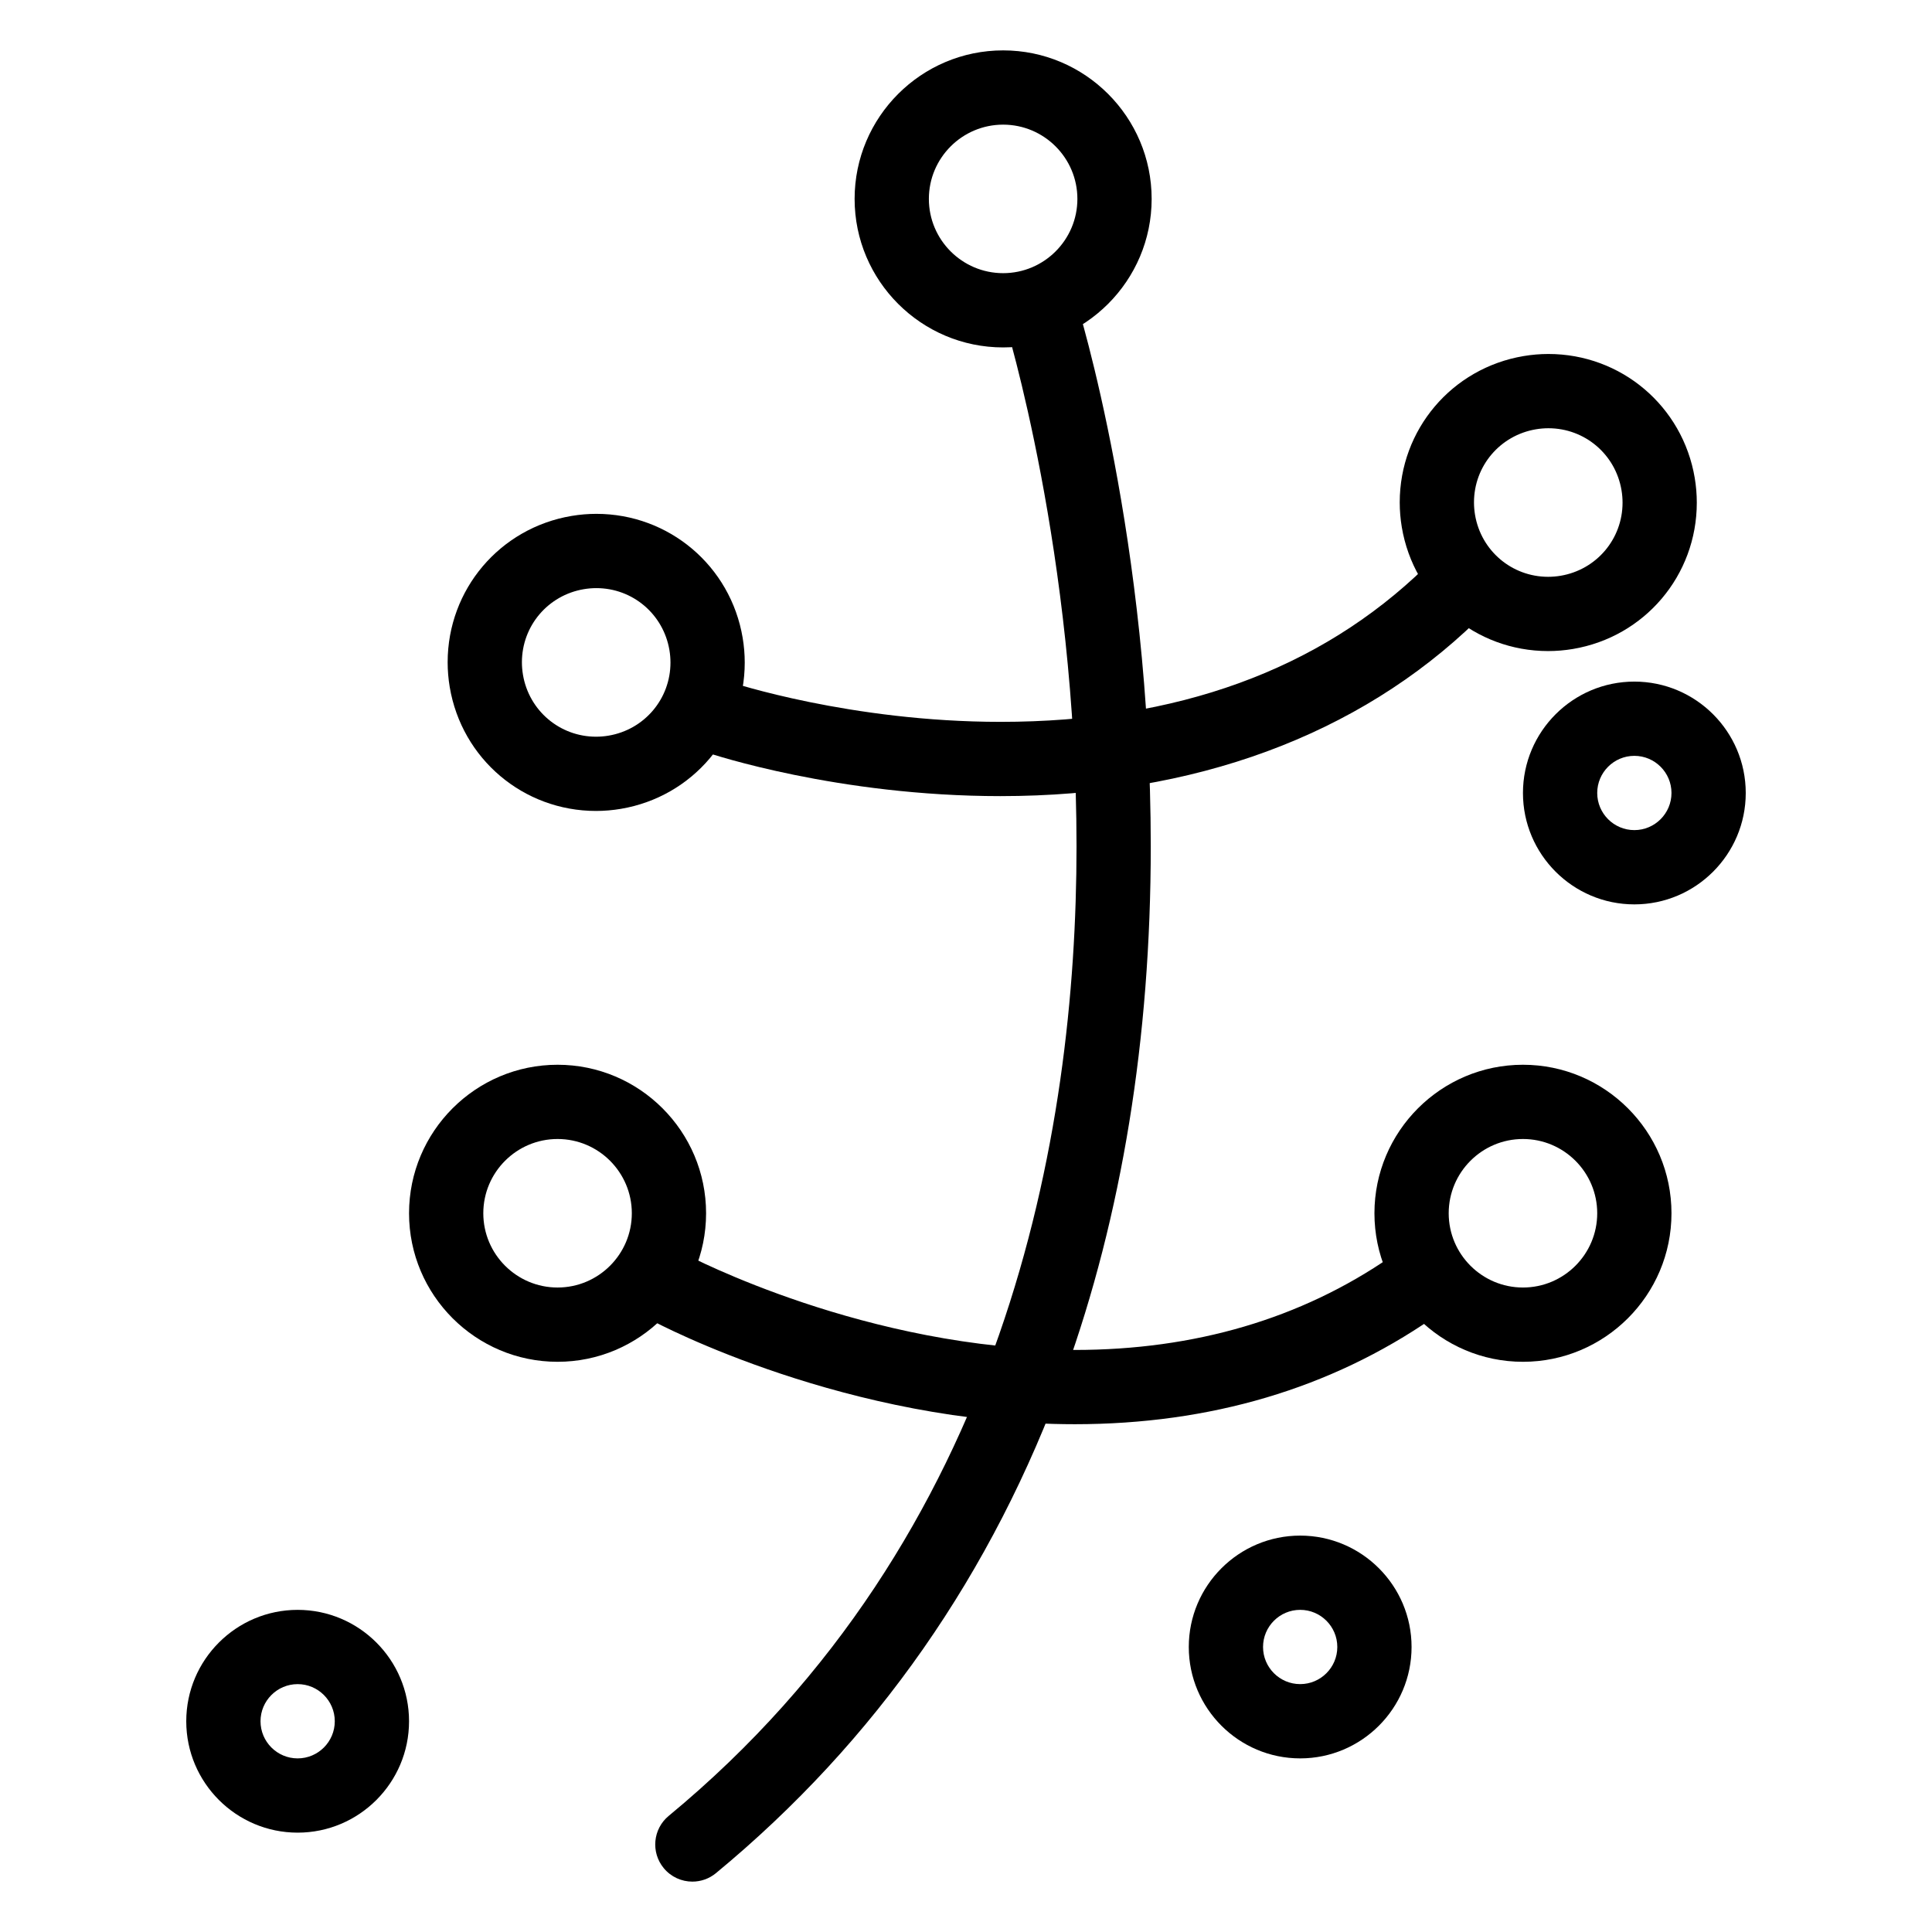 <?xml version="1.0" encoding="UTF-8"?>
<!-- Uploaded to: SVG Repo, www.svgrepo.com, Generator: SVG Repo Mixer Tools -->
<svg fill="#000000" width="800px" height="800px" version="1.1" viewBox="144 144 512 512" xmlns="http://www.w3.org/2000/svg">
 <g>
  <path d="m327.49 642.65c-2.832 0-5.644-1.219-7.59-3.574-3.461-4.191-2.871-10.395 1.32-13.852 89.324-73.781 108.07-180.45 108.07-256.94 0-77.582-18.812-138.5-19.004-139.11-1.625-5.184 1.258-10.707 6.441-12.332 5.176-1.625 10.703 1.25 12.332 6.434 0.812 2.586 19.906 64.246 19.906 145.01 0 50.852-7.644 97.824-22.719 139.61-19.129 53.02-50.25 97.598-92.5 132.5-1.836 1.516-4.055 2.254-6.262 2.254z"/>
  <path d="m428.82 521.43c-60.09 0-110.09-26.426-112.19-27.555-4.789-2.566-6.594-8.531-4.023-13.32 2.566-4.785 8.527-6.59 13.316-4.027 0.512 0.273 47.926 25.223 102.9 25.223 31.824 0 59.973-8.293 83.672-24.645 4.477-3.086 10.602-1.961 13.688 2.512 3.086 4.473 1.965 10.602-2.512 13.688-27.047 18.664-58.961 28.125-94.852 28.125z"/>
  <path d="m409.84 236.07c-21.703 0-39.359-17.656-39.359-39.359 0-21.703 17.656-39.359 39.359-39.359s39.359 17.656 39.359 39.359c0 21.703-17.656 39.359-39.359 39.359zm0-59.039c-10.852 0-19.68 8.828-19.68 19.68 0 10.852 8.828 19.68 19.68 19.68 10.852 0 19.68-8.828 19.68-19.68 0-10.852-8.828-19.68-19.68-19.68z"/>
  <path d="m547.6 504.89c-21.703 0-39.359-17.656-39.359-39.359s17.656-39.359 39.359-39.359 39.359 17.656 39.359 39.359c0.004 21.699-17.656 39.359-39.359 39.359zm0-59.043c-10.852 0-19.68 8.828-19.68 19.68 0 10.852 8.828 19.68 19.68 19.68 10.852 0 19.68-8.828 19.68-19.68 0-10.852-8.828-19.68-19.68-19.68z"/>
  <path d="m488.56 609.99c-16.277 0-29.52-13.242-29.52-29.52s13.242-29.52 29.52-29.52 29.52 13.242 29.52 29.52c0 16.273-13.242 29.52-29.52 29.52zm0-39.363c-5.426 0-9.84 4.414-9.84 9.84s4.414 9.84 9.84 9.84c5.426 0 9.84-4.414 9.84-9.84s-4.414-9.84-9.84-9.84z"/>
  <path d="m577.12 383.67c-16.277 0-29.52-13.242-29.52-29.52s13.242-29.52 29.52-29.52c16.277 0 29.52 13.242 29.52 29.52 0.004 16.273-13.242 29.52-29.52 29.52zm0-39.363c-5.426 0-9.84 4.414-9.84 9.84 0 5.426 4.414 9.84 9.84 9.84 5.426 0 9.84-4.414 9.84-9.84 0.004-5.426-4.414-9.84-9.84-9.84z"/>
  <path d="m222.88 629.67c-16.277 0-29.52-13.242-29.52-29.52s13.242-29.52 29.52-29.52 29.52 13.242 29.52 29.52-13.242 29.52-29.52 29.52zm0-39.359c-5.426 0-9.84 4.414-9.84 9.84 0 5.426 4.414 9.84 9.84 9.84 5.426 0 9.84-4.414 9.84-9.84 0-5.426-4.414-9.84-9.84-9.84z"/>
  <path d="m291.76 504.89c-21.703 0-39.359-17.656-39.359-39.359s17.656-39.359 39.359-39.359c21.703 0 39.359 17.656 39.359 39.359 0 21.699-17.656 39.359-39.359 39.359zm0-59.043c-10.852 0-19.68 8.828-19.68 19.68 0 10.852 8.828 19.68 19.68 19.68 10.852 0 19.68-8.828 19.68-19.68 0-10.852-8.828-19.68-19.68-19.68z"/>
  <path d="m409.17 354.98c-43.129 0-76.551-11.117-77.953-11.59-5.148-1.738-7.914-7.32-6.176-12.469 1.738-5.144 7.316-7.91 12.461-6.18 0.316 0.105 31.918 10.559 71.664 10.559 46.641 0 84.465-13.758 112.43-40.895 3.898-3.785 10.129-3.691 13.914 0.207 3.785 3.902 3.691 10.129-0.207 13.914-31.312 30.395-74.926 46.453-126.13 46.453z"/>
  <path d="m554.27 316.54c-19.273 0-35.586-13.812-38.781-32.844-0.363-2.168-0.547-4.371-0.547-6.555 0-19.277 13.812-35.586 32.844-38.781 2.164-0.363 4.371-0.551 6.555-0.551 19.273 0 35.586 13.812 38.781 32.844 0.363 2.168 0.547 4.371 0.547 6.555 0 19.277-13.812 35.586-32.844 38.781-2.168 0.363-4.371 0.551-6.555 0.551zm0.07-59.051c-1.094 0-2.203 0.094-3.293 0.277-9.52 1.598-16.426 9.746-16.426 19.375 0 1.094 0.094 2.203 0.277 3.297 1.598 9.516 9.746 16.422 19.375 16.422 1.094 0 2.203-0.094 3.297-0.277 9.516-1.598 16.422-9.746 16.422-19.375 0-1.094-0.094-2.203-0.277-3.297-1.598-9.516-9.746-16.422-19.375-16.422z"/>
  <path d="m301.96 358.91c-19.273 0-35.586-13.812-38.781-32.848-0.363-2.168-0.547-4.371-0.547-6.555 0-19.273 13.812-35.586 32.844-38.781 2.164-0.363 4.371-0.551 6.555-0.551 19.273 0 35.586 13.812 38.781 32.844 0.363 2.164 0.551 4.371 0.551 6.555 0 19.273-13.812 35.582-32.844 38.781-2.172 0.367-4.375 0.555-6.559 0.555zm0.07-59.051c-1.094 0-2.203 0.094-3.293 0.277-9.52 1.598-16.426 9.746-16.426 19.375 0 1.094 0.094 2.203 0.277 3.297 1.598 9.516 9.746 16.426 19.375 16.426 1.094 0 2.203-0.094 3.293-0.277 9.52-1.598 16.426-9.746 16.426-19.375 0-1.094-0.094-2.203-0.277-3.293-1.602-9.523-9.75-16.43-19.375-16.43z"/>
 </g>
</svg>